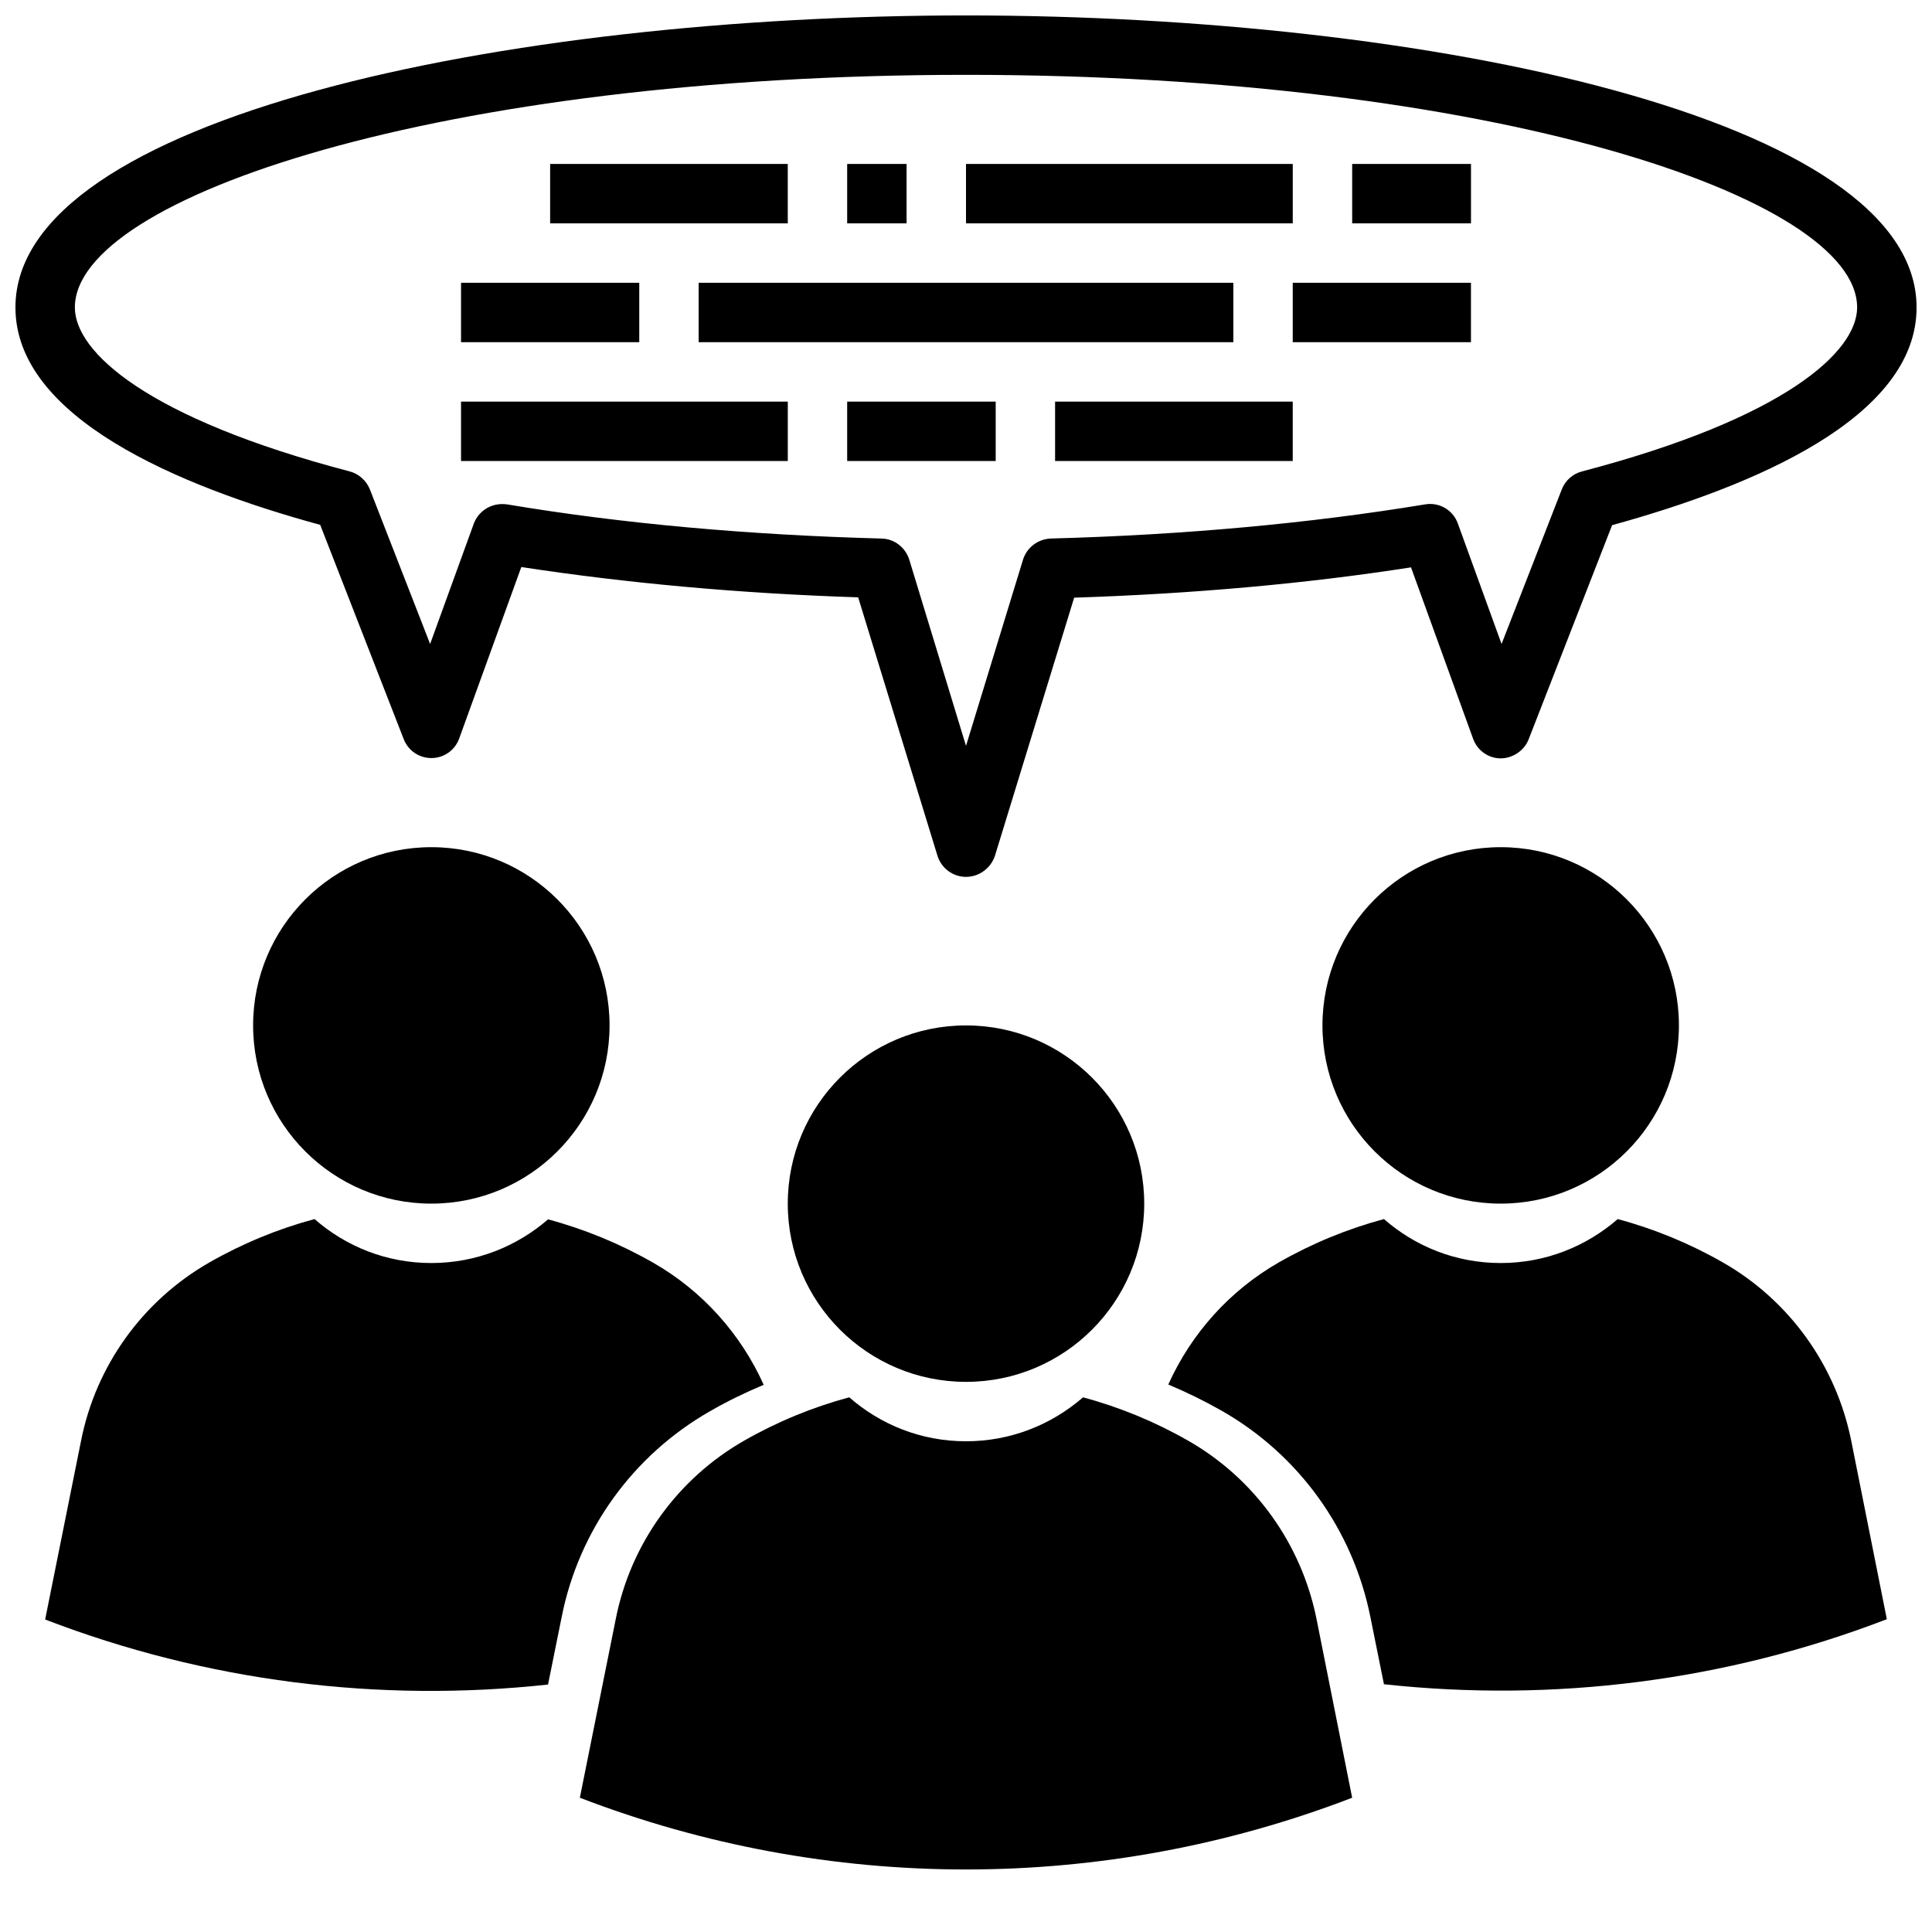 <?xml version="1.0" encoding="UTF-8"?>
<!-- Uploaded to: ICON Repo, www.svgrepo.com, Generator: ICON Repo Mixer Tools -->
<svg width="800px" height="800px" version="1.1" viewBox="144 144 512 512" xmlns="http://www.w3.org/2000/svg">
 <defs>
  <clipPath id="a">
   <path d="m148.09 148.09h503.81v228.91h-503.81z"/>
  </clipPath>
 </defs>
 <path d="m305.54 415.74c0 26.086-21.148 47.234-47.234 47.234-26.086 0-47.23-21.148-47.23-47.234 0-26.086 21.145-47.23 47.23-47.23 26.086 0 47.234 21.145 47.234 47.23"/>
 <path d="m588.93 415.74c0 26.086-21.145 47.234-47.23 47.234-26.086 0-47.234-21.148-47.234-47.234 0-26.086 21.148-47.23 47.234-47.23 26.086 0 47.23 21.145 47.23 47.23"/>
 <path d="m447.23 462.98c0 26.082-21.145 47.23-47.23 47.23s-47.234-21.148-47.234-47.23c0-26.086 21.148-47.234 47.234-47.234s47.23 21.148 47.23 47.234"/>
 <path d="m492.89 573.03c-4.016-19.918-16.375-37.156-34.008-47.23-8.816-5.039-18.184-8.895-27.867-11.492-8.34 7.238-19.125 11.645-31.012 11.645s-22.672-4.41-30.938-11.652c-9.684 2.598-19.051 6.453-27.867 11.492-17.633 10.078-30.07 27.316-34.008 47.23l-9.523 47.395c65.891 25.348 138.79 25.348 204.67 0z"/>
 <path d="m292.86 572.47c4.566-22.984 18.895-42.824 39.281-54.473 4.644-2.676 9.367-4.961 14.25-7.008-6.062-13.461-16.215-24.875-29.285-32.355-8.816-5.039-18.184-8.895-27.867-11.492-8.266 7.164-19.051 11.574-30.938 11.574s-22.672-4.41-30.938-11.652c-9.684 2.598-19.051 6.453-27.867 11.492-17.633 10.078-30.07 27.316-34.008 47.23l-9.523 47.395c42.746 16.453 88.48 22.121 133.27 17.238z"/>
 <path d="m634.59 525.79c-4.016-19.918-16.375-37.156-34.008-47.23-8.816-5.039-18.184-8.895-27.867-11.492-8.344 7.238-19.129 11.648-31.016 11.648-11.887 0-22.672-4.41-30.938-11.652-9.684 2.598-19.051 6.453-27.867 11.492-13.066 7.477-23.223 18.895-29.285 32.355 4.879 2.047 9.684 4.41 14.25 7.008 20.387 11.652 34.637 31.488 39.281 54.473l3.621 17.949c44.871 4.879 90.527-0.789 133.27-17.238z"/>
 <g clip-path="url(#a)">
  <path d="m400 376.38c-3.465 0-6.535-2.281-7.559-5.59l-21.02-68.488c-31.488-1.023-61.48-3.777-89.27-8.031l-16.453 45.422c-1.098 3.074-4.012 5.199-7.32 5.199h-0.078c-3.227 0-6.141-1.969-7.32-5.039l-22.121-56.758c-37.785-10.312-80.766-28.496-80.766-57.621 0-50.305 129.81-77.383 251.91-77.383 122.09 0 251.91 27.078 251.91 77.383 0 29.207-42.98 47.312-80.688 57.703l-22.121 56.758c-1.18 3.07-4.328 5.039-7.398 5.039-3.305 0-6.219-2.125-7.32-5.195l-16.453-45.422c-27.789 4.328-57.781 7.008-89.27 8.031l-21.02 68.488c-1.105 3.219-4.176 5.504-7.637 5.504zm-122.96-98.793c0.395 0 0.867 0 1.34 0.078 30.543 5.117 63.922 8.109 99.266 9.055 3.387 0.078 6.297 2.363 7.32 5.59l15.035 49.355 15.113-49.359c1.023-3.227 3.938-5.434 7.32-5.59 35.266-0.945 68.723-4.016 99.266-9.055 3.699-0.629 7.398 1.496 8.66 5.117l11.57 31.883 15.98-41.012c0.945-2.363 2.914-4.094 5.352-4.723 53.77-14.09 72.898-31.727 72.898-43.453 0-29.207-96.984-61.641-236.16-61.641-139.18 0-236.16 32.434-236.16 61.641 0 11.809 19.129 29.363 72.816 43.453 2.441 0.629 4.41 2.441 5.352 4.723l15.98 41.012 11.57-31.883c1.184-3.144 4.176-5.191 7.484-5.191z"/>
 </g>
 <path d="m289.79 187.45h62.977v15.742h-62.977z"/>
 <path d="m266.18 218.94h47.23v15.742h-47.23z"/>
 <path d="m329.15 218.94h141.7v15.742h-141.7z"/>
 <path d="m266.18 250.43h86.594v15.742h-86.594z"/>
 <path d="m486.59 218.94h47.23v15.742h-47.23z"/>
 <path d="m368.51 250.43h39.359v15.742h-39.359z"/>
 <path d="m423.61 250.43h62.977v15.742h-62.977z"/>
 <path d="m368.51 187.45h15.742v15.742h-15.742z"/>
 <path d="m400 187.45h86.594v15.742h-86.594z"/>
 <path d="m502.34 187.45h31.488v15.742h-31.488z"/>
</svg>